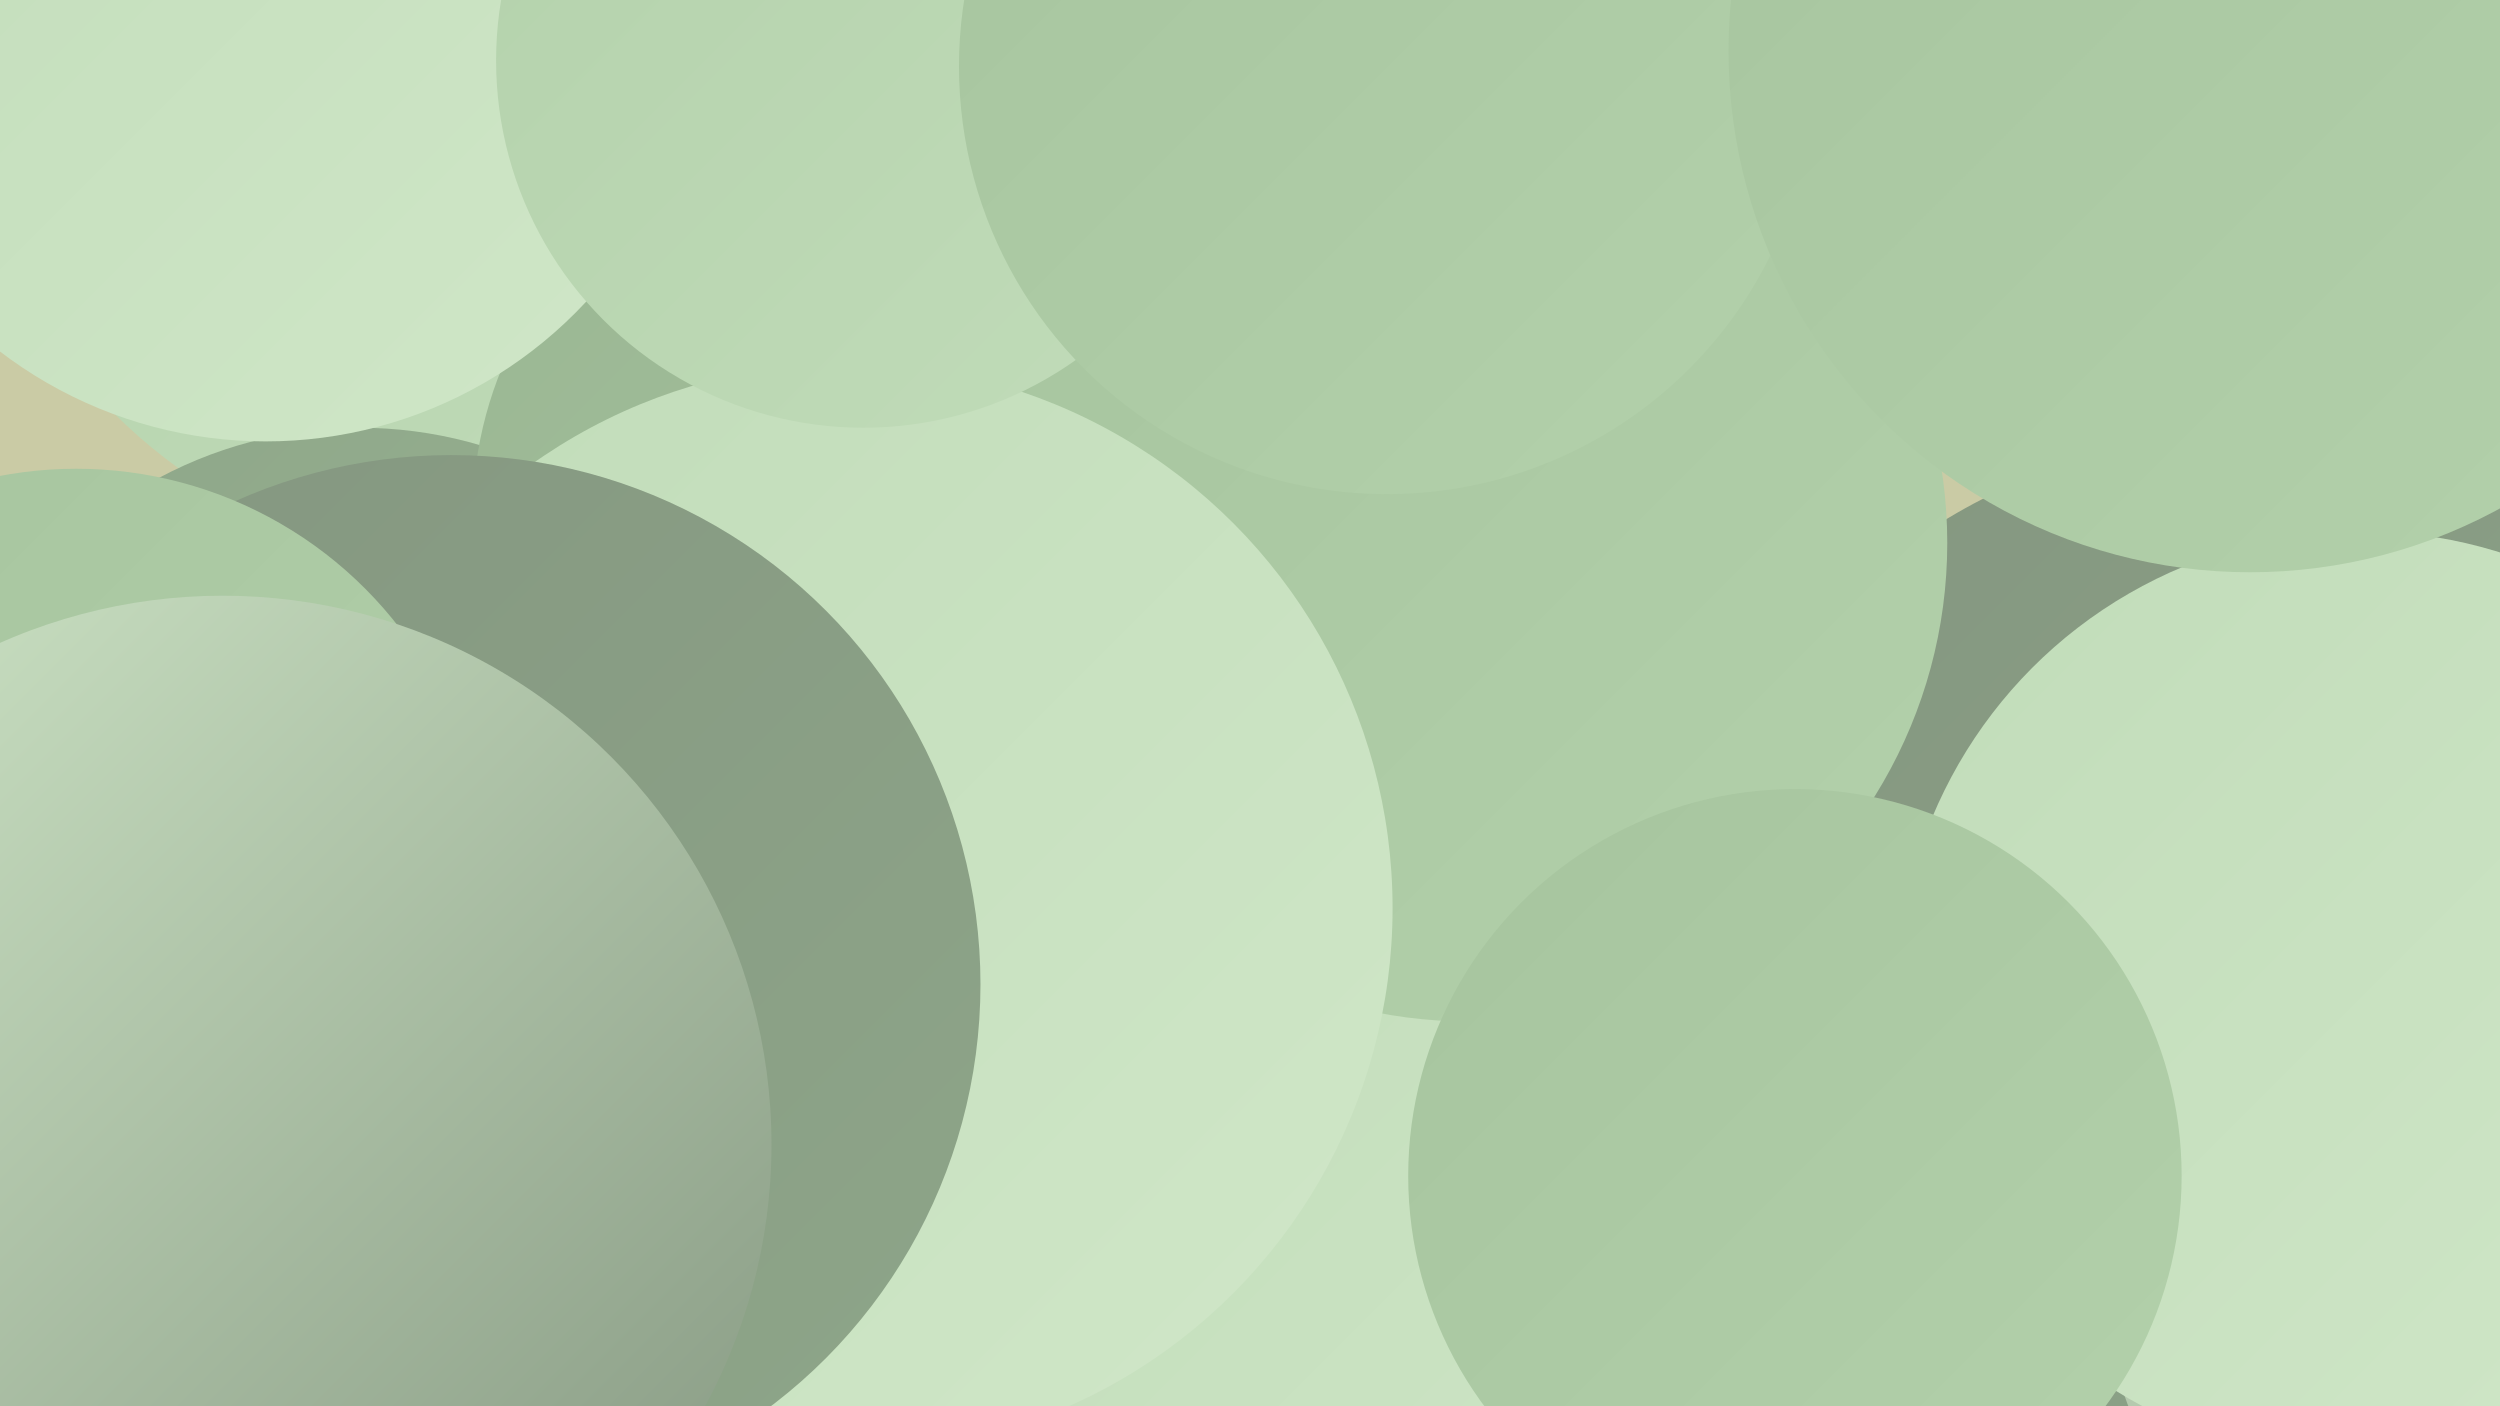 <?xml version="1.0" encoding="UTF-8"?><svg width="1280" height="720" xmlns="http://www.w3.org/2000/svg"><defs><linearGradient id="grad0" x1="0%" y1="0%" x2="100%" y2="100%"><stop offset="0%" style="stop-color:#849680;stop-opacity:1" /><stop offset="100%" style="stop-color:#8ea689;stop-opacity:1" /></linearGradient><linearGradient id="grad1" x1="0%" y1="0%" x2="100%" y2="100%"><stop offset="0%" style="stop-color:#8ea689;stop-opacity:1" /><stop offset="100%" style="stop-color:#9ab693;stop-opacity:1" /></linearGradient><linearGradient id="grad2" x1="0%" y1="0%" x2="100%" y2="100%"><stop offset="0%" style="stop-color:#9ab693;stop-opacity:1" /><stop offset="100%" style="stop-color:#a6c49e;stop-opacity:1" /></linearGradient><linearGradient id="grad3" x1="0%" y1="0%" x2="100%" y2="100%"><stop offset="0%" style="stop-color:#a6c49e;stop-opacity:1" /><stop offset="100%" style="stop-color:#b3d1ab;stop-opacity:1" /></linearGradient><linearGradient id="grad4" x1="0%" y1="0%" x2="100%" y2="100%"><stop offset="0%" style="stop-color:#b3d1ab;stop-opacity:1" /><stop offset="100%" style="stop-color:#c1dcb9;stop-opacity:1" /></linearGradient><linearGradient id="grad5" x1="0%" y1="0%" x2="100%" y2="100%"><stop offset="0%" style="stop-color:#c1dcb9;stop-opacity:1" /><stop offset="100%" style="stop-color:#d0e7c8;stop-opacity:1" /></linearGradient><linearGradient id="grad6" x1="0%" y1="0%" x2="100%" y2="100%"><stop offset="0%" style="stop-color:#d0e7c8;stop-opacity:1" /><stop offset="100%" style="stop-color:#849680;stop-opacity:1" /></linearGradient></defs><rect width="1280" height="720" fill="#cacba5" /><circle cx="1146" cy="512" r="288" fill="url(#grad0)" /><circle cx="250" cy="20" r="271" fill="url(#grad4)" /><circle cx="1265" cy="652" r="188" fill="url(#grad6)" /><circle cx="567" cy="650" r="188" fill="url(#grad1)" /><circle cx="184" cy="437" r="218" fill="url(#grad1)" /><circle cx="739" cy="531" r="218" fill="url(#grad4)" /><circle cx="440" cy="264" r="198" fill="url(#grad2)" /><circle cx="768" cy="606" r="257" fill="url(#grad5)" /><circle cx="752" cy="278" r="245" fill="url(#grad3)" /><circle cx="136" cy="2" r="224" fill="url(#grad5)" /><circle cx="434" cy="465" r="279" fill="url(#grad5)" /><circle cx="1209" cy="510" r="238" fill="url(#grad5)" /><circle cx="442" cy="31" r="188" fill="url(#grad4)" /><circle cx="710" cy="34" r="219" fill="url(#grad3)" /><circle cx="919" cy="602" r="198" fill="url(#grad3)" /><circle cx="58" cy="592" r="184" fill="url(#grad1)" /><circle cx="1152" cy="26" r="267" fill="url(#grad3)" /><circle cx="231" cy="504" r="271" fill="url(#grad0)" /><circle cx="39" cy="449" r="209" fill="url(#grad3)" /><circle cx="114" cy="586" r="281" fill="url(#grad6)" /></svg>